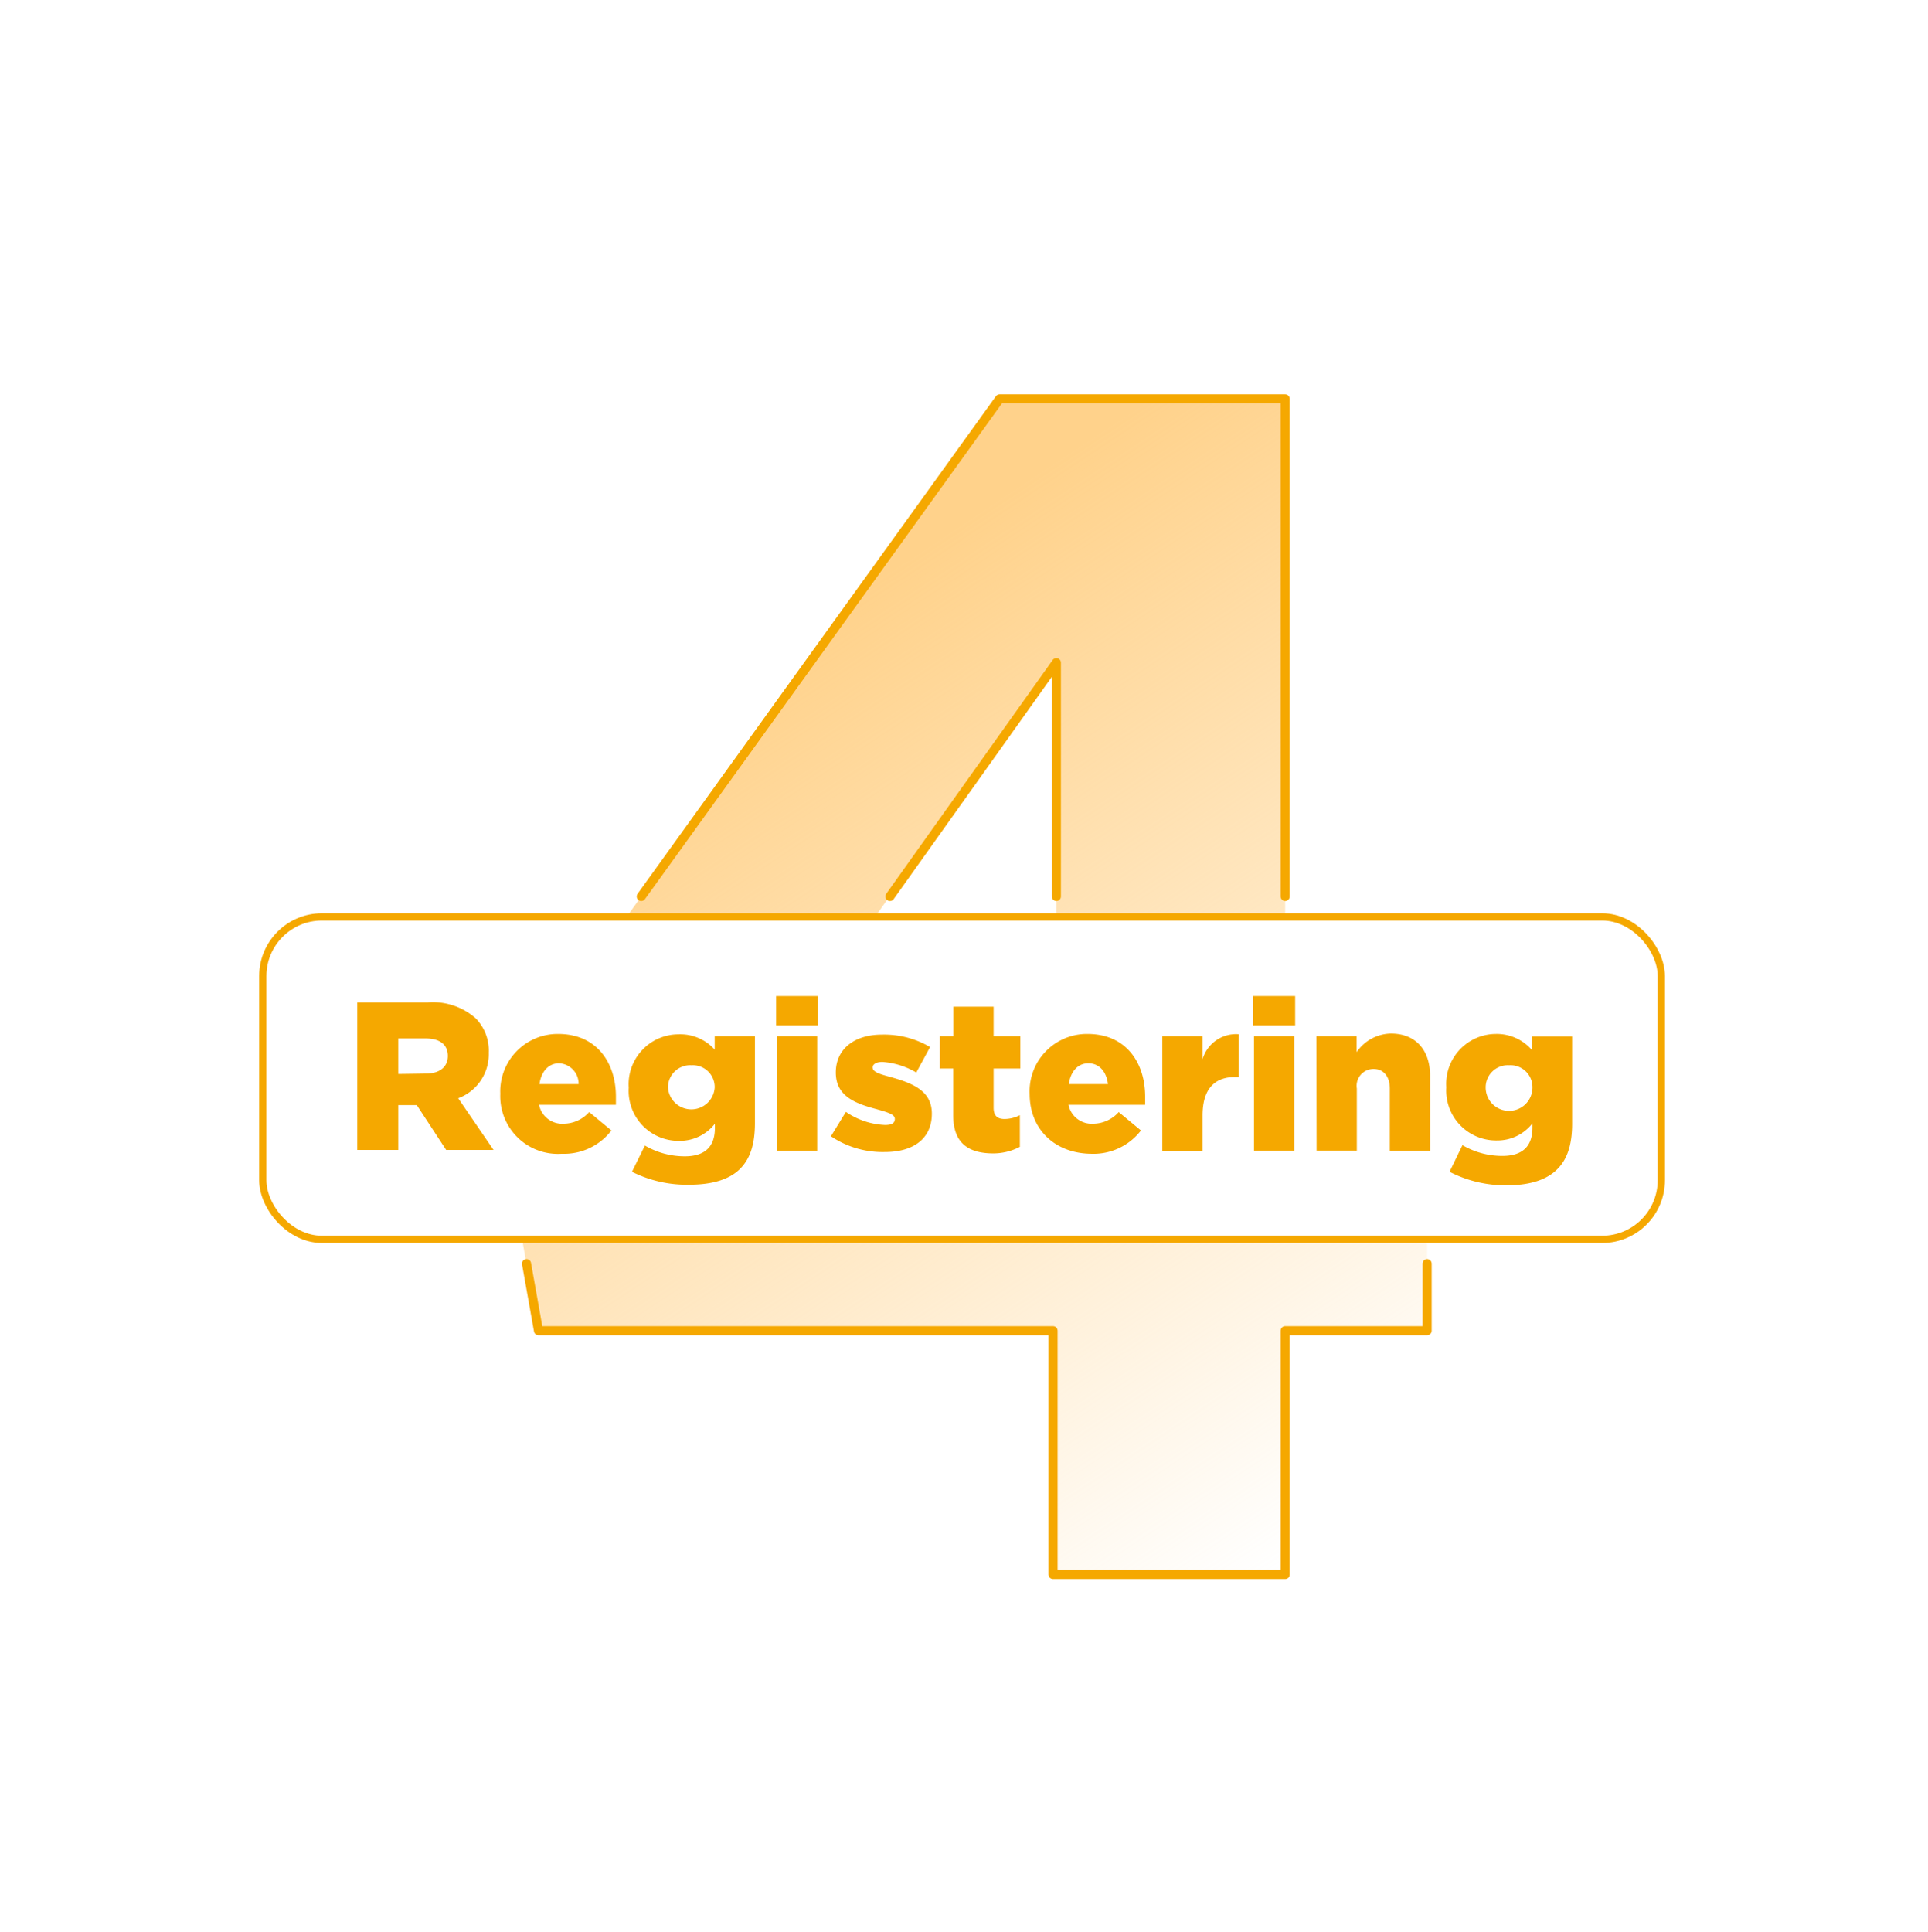 <svg id="Layer_1" data-name="Layer 1" xmlns="http://www.w3.org/2000/svg" xmlns:xlink="http://www.w3.org/1999/xlink" viewBox="0 0 196.93 197.31"><defs><style>.cls-1{fill:url(#linear-gradient);}.cls-2,.cls-3{fill:none;stroke:#f5a800;}.cls-2{stroke-linecap:round;stroke-linejoin:round;stroke-width:0.93px;}.cls-3{stroke-miterlimit:10;stroke-width:0.74px;}.cls-4{fill:#f5a800;}</style><linearGradient id="linear-gradient" x1="78.63" y1="66.38" x2="137.69" y2="155.62" gradientUnits="userSpaceOnUse"><stop offset="0" stop-color="#ffd28b"/><stop offset="1" stop-color="#ffd28b" stop-opacity="0"/></linearGradient></defs><path class="cls-1" d="M64,93.65l38.1-52.91h29.17V93.65m14.5,32.93v9.33h-14.5v24.9H107.56v-24.9H55l-1.67-9.33M107.9,93.65v-26l-18.53,26"/><path class="cls-2" d="M145.77,129.06v6.85h-14.5v24.9H107.56v-24.9H55l-1.22-6.85M65.5,91.56l36.6-50.82h29.17V91.56m-23.37,0V67.68l-17,23.88"/><rect class="cls-3" x="26.84" y="93.65" width="142.85" height="32.93" rx="6.04"/><path class="cls-4" d="M36.49,102.38h7.16A6.62,6.62,0,0,1,48.58,104a4.7,4.7,0,0,1,1.34,3.52v0a4.79,4.79,0,0,1-3.12,4.65l3.61,5.28H45.57l-3-4.58H40.68v4.58H36.49Zm7,7.27c1.43,0,2.25-.69,2.25-1.8v0c0-1.19-.86-1.79-2.27-1.79H40.68v3.63Z"/><path class="cls-4" d="M51.1,111.72v0a5.87,5.87,0,0,1,5.9-6.12c4,0,5.91,3,5.91,6.4,0,.26,0,.56,0,.84H55.06a2.41,2.41,0,0,0,2.53,1.93,3.53,3.53,0,0,0,2.59-1.19l2.27,1.88a6.1,6.1,0,0,1-5.08,2.38A5.89,5.89,0,0,1,51.1,111.72Zm8-1a2.09,2.09,0,0,0-2-2.12c-1.08,0-1.82.84-2,2.12Z"/><path class="cls-4" d="M64.55,119.68,65.87,117a8.08,8.08,0,0,0,4.08,1.1c2.06,0,3.07-1,3.07-2.88v-.45a4.53,4.53,0,0,1-3.61,1.75,5.1,5.1,0,0,1-5.19-5.43v0a5.1,5.1,0,0,1,5.06-5.45A4.73,4.73,0,0,1,73,107.2v-1.38h4.11v8.89c0,2.14-.48,3.63-1.52,4.67S72.85,121,70.41,121A12.45,12.45,0,0,1,64.55,119.68ZM73,111.05v0a2.23,2.23,0,0,0-2.37-2.25,2.26,2.26,0,0,0-2.4,2.27v0a2.39,2.39,0,0,0,4.77,0Z"/><path class="cls-4" d="M79.27,101.73h4.28v3H79.27Zm.09,4.09h4.11v11.7H79.36Z"/><path class="cls-4" d="M84.87,116.05l1.53-2.49a7.6,7.6,0,0,0,4,1.34c.71,0,1-.21,1-.62v0c0-.45-.64-.65-1.88-1-2.31-.61-4.15-1.39-4.15-3.74v0c0-2.48,2-3.87,4.69-3.87A9.24,9.24,0,0,1,95,106.94l-1.41,2.6a7.91,7.91,0,0,0-3.46-1.08c-.63,0-1,.24-1,.56v0c0,.46.67.67,1.9,1,2.32.65,4.15,1.45,4.15,3.72v0c0,2.58-1.92,3.92-4.78,3.92A9.42,9.42,0,0,1,84.87,116.05Z"/><path class="cls-4" d="M97.36,113.89v-4.76H96v-3.31h1.38v-3h4.11v3h2.73v3.31h-2.73v4c0,.82.37,1.16,1.13,1.16a3.52,3.52,0,0,0,1.55-.39v3.23a5.83,5.83,0,0,1-2.85.67C98.83,117.76,97.36,116.68,97.36,113.89Z"/><path class="cls-4" d="M105.17,111.72v0a5.86,5.86,0,0,1,5.9-6.12c4,0,5.9,3,5.9,6.4,0,.26,0,.56,0,.84h-7.83a2.42,2.42,0,0,0,2.53,1.93,3.53,3.53,0,0,0,2.6-1.19l2.27,1.88a6.12,6.12,0,0,1-5.08,2.38C107.76,117.8,105.17,115.36,105.17,111.72Zm8-1c-.16-1.3-.91-2.12-2-2.12s-1.81.84-2,2.12Z"/><path class="cls-4" d="M118.72,105.82h4.11v2.36a3.57,3.57,0,0,1,3.7-2.55V110h-.35c-2.14,0-3.35,1.23-3.35,3.94v3.63h-4.11Z"/><path class="cls-4" d="M128,101.73h4.29v3H128Zm.09,4.09h4.11v11.7h-4.11Z"/><path class="cls-4" d="M134.46,105.82h4.11v1.64a4.34,4.34,0,0,1,3.5-1.9c2.49,0,4,1.64,4,4.3v7.66h-4.11v-6.34c0-1.27-.67-2-1.64-2a1.72,1.72,0,0,0-1.73,2v6.34h-4.11Z"/><path class="cls-4" d="M148.06,119.68l1.32-2.72a8.05,8.05,0,0,0,4.08,1.1c2.06,0,3.07-1,3.07-2.88v-.45a4.53,4.53,0,0,1-3.61,1.75,5.1,5.1,0,0,1-5.19-5.43v0a5.1,5.1,0,0,1,5.06-5.45,4.74,4.74,0,0,1,3.68,1.64v-1.38h4.11v8.89c0,2.14-.48,3.63-1.52,4.67s-2.7,1.64-5.14,1.64A12.45,12.45,0,0,1,148.06,119.68Zm8.47-8.63v0a2.24,2.24,0,0,0-2.38-2.25,2.26,2.26,0,0,0-2.4,2.27v0a2.39,2.39,0,0,0,4.78,0Z"/></svg>